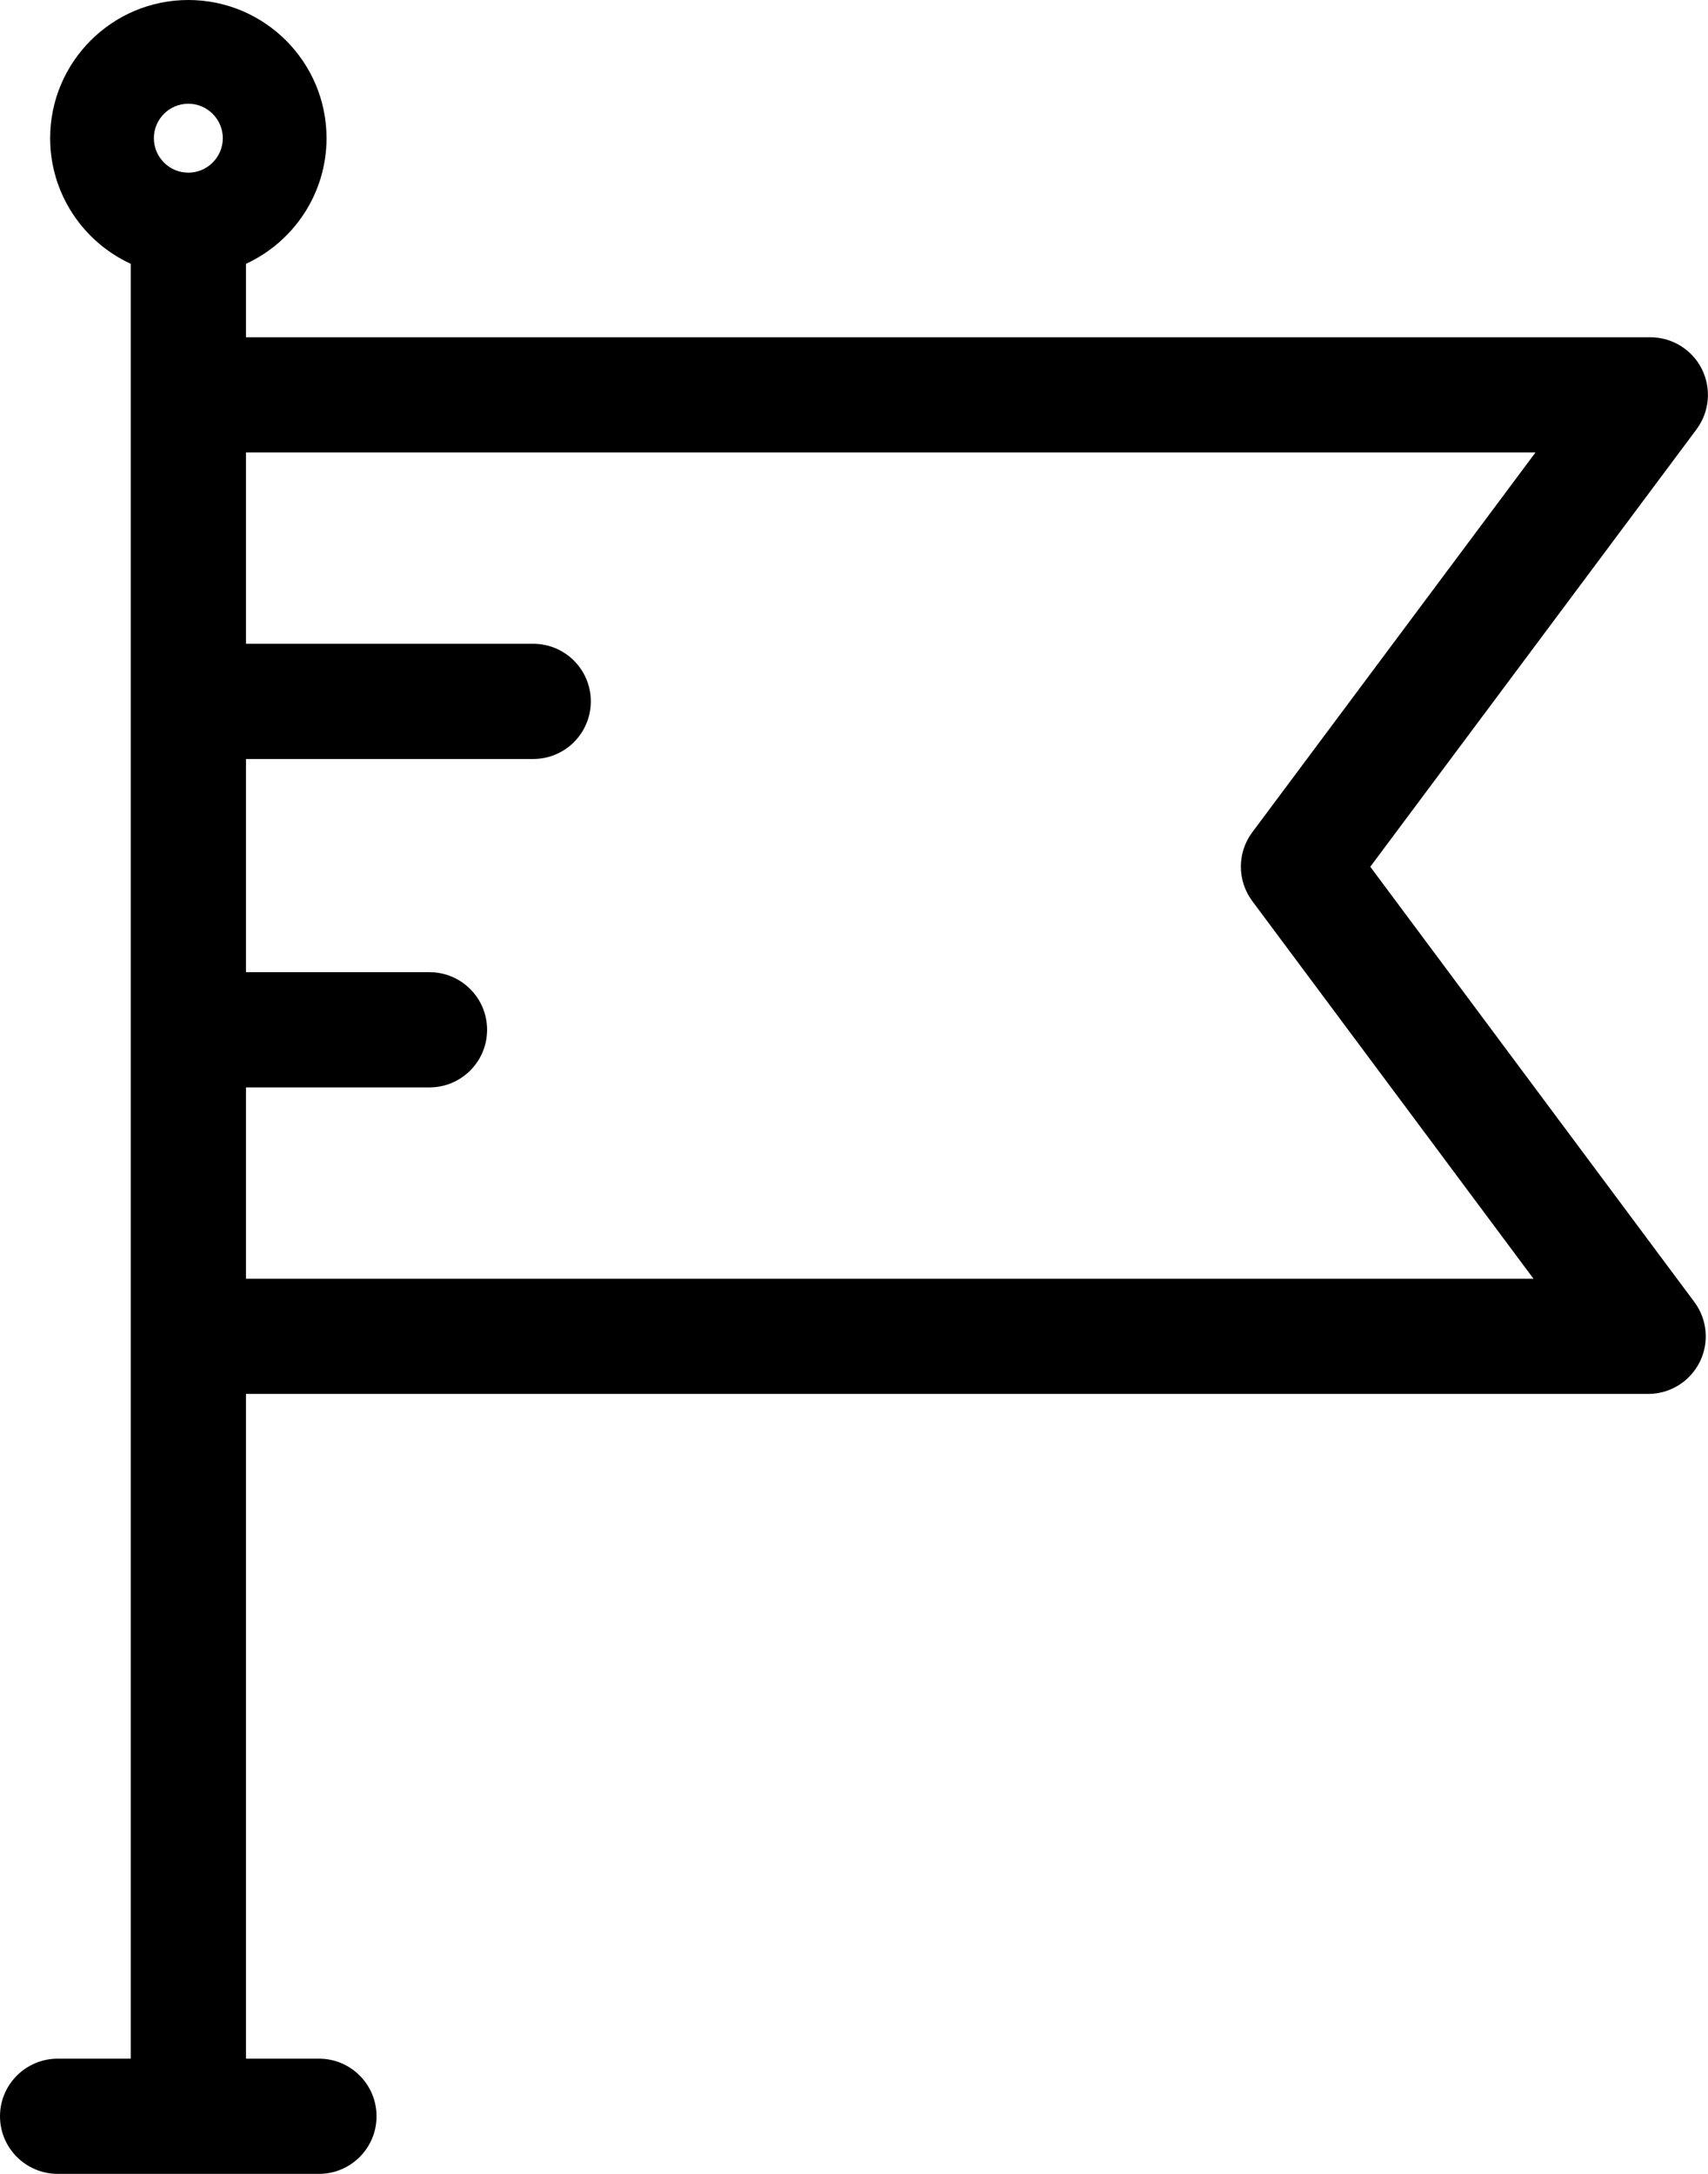 <svg width="11" height="14" viewBox="0 0 11 14" fill="none" xmlns="http://www.w3.org/2000/svg">
<path fill-rule="evenodd" clip-rule="evenodd" d="M8.825 5.582L10.926 2.765C11.01 2.652 11.023 2.502 10.96 2.376C10.897 2.251 10.769 2.172 10.628 2.172H1.584V1.699C1.89 1.558 2.103 1.248 2.103 0.89C2.103 0.399 1.704 0 1.213 0C0.722 0 0.323 0.399 0.323 0.89C0.323 1.248 0.536 1.558 0.842 1.699V13.258H0.372C0.167 13.258 0 13.424 0 13.629C0 13.834 0.167 14 0.372 14H2.054C2.259 14 2.425 13.834 2.425 13.629C2.425 13.424 2.259 13.258 2.054 13.258H1.584V8.977H10.615C10.755 8.977 10.883 8.898 10.946 8.773C11.009 8.648 10.996 8.497 10.912 8.385L8.825 5.582ZM1.213 1.112C1.09 1.112 0.991 1.012 0.991 0.89C0.991 0.768 1.09 0.668 1.213 0.668C1.335 0.668 1.435 0.768 1.435 0.89C1.435 1.012 1.335 1.112 1.213 1.112ZM2.766 7.003H1.584V8.235H9.876L8.065 5.803C7.967 5.671 7.967 5.491 8.065 5.36L9.889 2.914H1.584V4.146H3.434C3.639 4.146 3.805 4.312 3.805 4.517C3.805 4.722 3.639 4.888 3.434 4.888H1.584V6.261H2.766C2.971 6.261 3.137 6.427 3.137 6.632C3.137 6.837 2.971 7.003 2.766 7.003Z" fill="black"/>
</svg>
